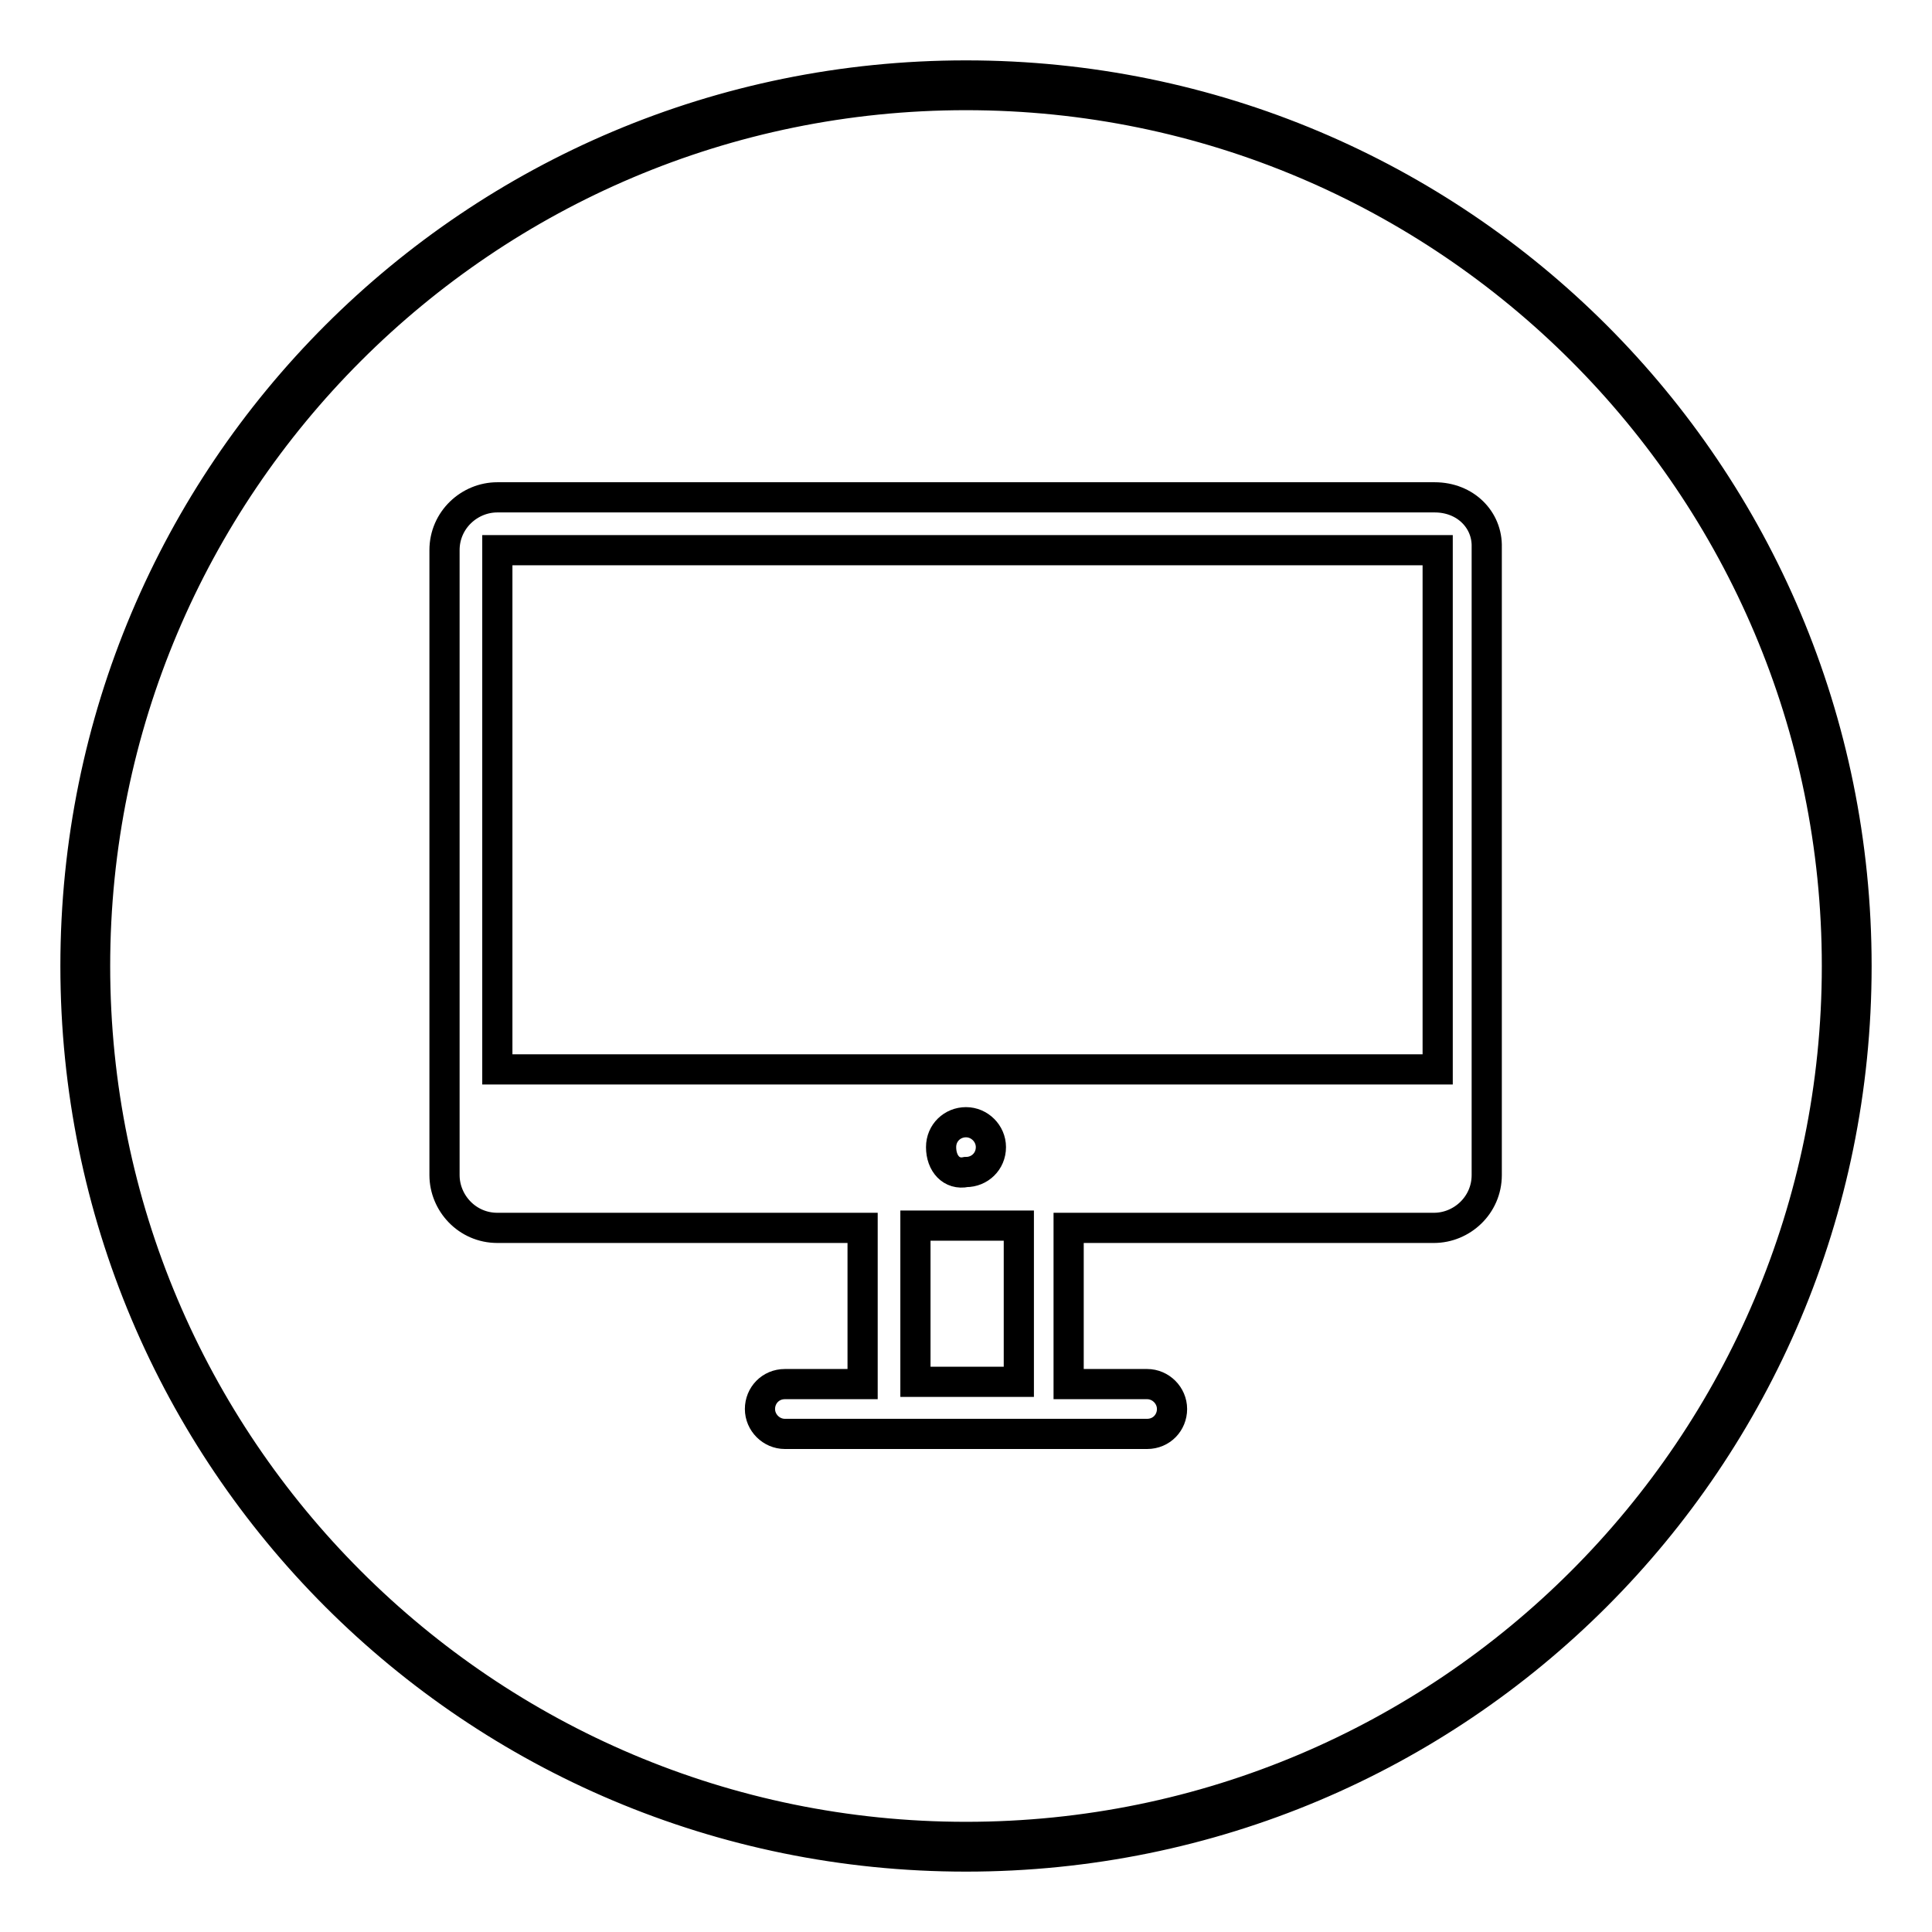 <?xml version="1.0" encoding="utf-8"?>
<!-- Svg Vector Icons : http://www.onlinewebfonts.com/icon -->
<!DOCTYPE svg PUBLIC "-//W3C//DTD SVG 1.1//EN" "http://www.w3.org/Graphics/SVG/1.1/DTD/svg11.dtd">
<svg version="1.1" xmlns="http://www.w3.org/2000/svg" xmlns:xlink="http://www.w3.org/1999/xlink" x="0px" y="0px" viewBox="0 0 256 256" enable-background="new 0 0 256 256" xml:space="preserve">
<g><g><path stroke-width="4" fill-opacity="0" stroke="#000000"  d="M190.1,65.9H65.9c-3.7,0-7,3-7,7v82.8c0,3.7,3,7,7,7h48.4v20.7H104c-1.9,0-3.3,1.5-3.3,3.3s1.5,3.3,3.3,3.3H152c1.9,0,3.3-1.5,3.3-3.3s-1.5-3.3-3.3-3.3h-10.4v-20.7h48.4c3.7,0,7-3,7-7V72.5C197.1,68.9,194.2,65.9,190.1,65.9z M135,183.1h-13.7v-20.7H135V183.1z M124.7,152c0-1.9,1.5-3.3,3.3-3.3s3.3,1.5,3.3,3.3c0,1.9-1.5,3.3-3.3,3.3C126.1,155.7,124.7,154.2,124.7,152z M190.1,141.7H65.9V72.9h124.6v68.8H190.1L190.1,141.7z"/><path stroke-width="4" fill-opacity="0" stroke="#000000"  d="M128,10C62.7,10,10,62.7,10,128c0,65.3,52.7,118,118,118c65.3,0,118-52.7,118-118C246,62.7,193.3,10,128,10z M128,243.4c-63.7,0-115.4-51.7-115.4-115.4S64.3,12.6,128,12.6S243.4,64.3,243.4,128S191.7,243.4,128,243.4z"/></g></g>
</svg>